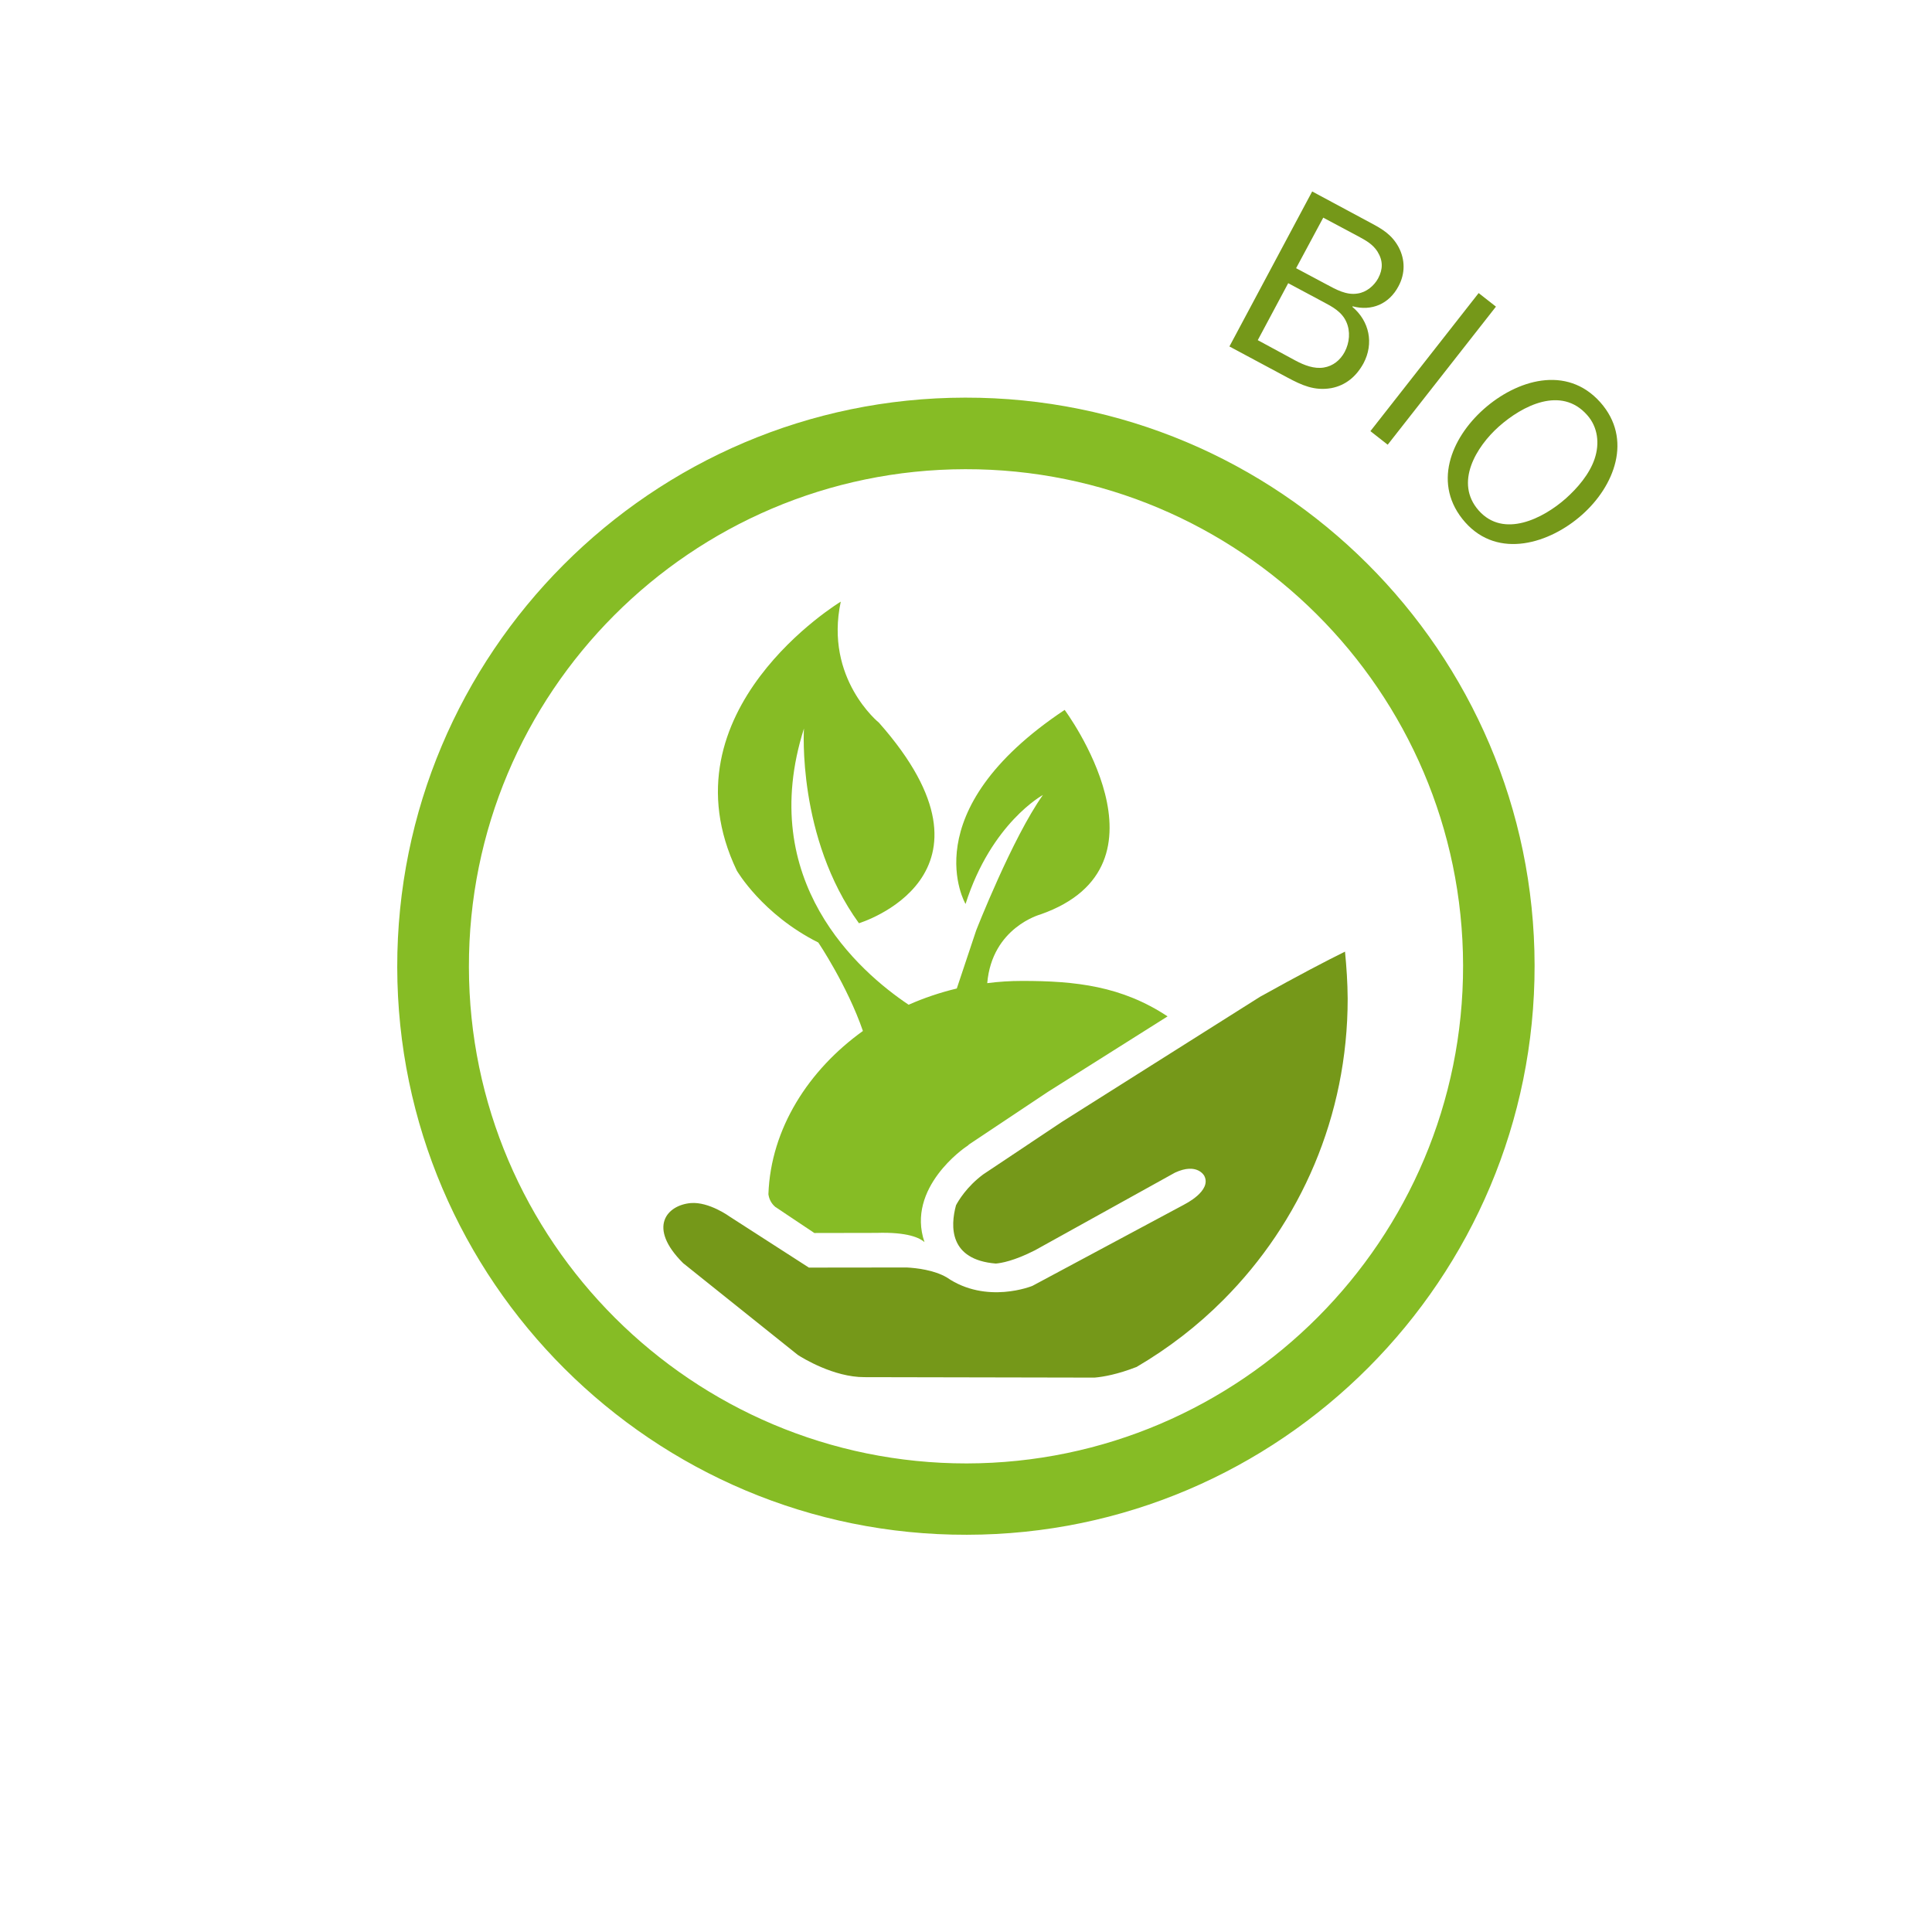 <?xml version="1.0" encoding="utf-8"?>
<!-- Generator: Adobe Illustrator 16.0.4, SVG Export Plug-In . SVG Version: 6.00 Build 0)  -->
<!DOCTYPE svg PUBLIC "-//W3C//DTD SVG 1.1//EN" "http://www.w3.org/Graphics/SVG/1.1/DTD/svg11.dtd">
<svg version="1.1" id="Ebene_1" xmlns="http://www.w3.org/2000/svg" xmlns:xlink="http://www.w3.org/1999/xlink" x="0px" y="0px"
	 width="34.016px" height="34.016px" viewBox="0 0 34.016 34.016" enable-background="new 0 0 34.016 34.016" xml:space="preserve">
<g>
	<path fill="#86BC25" d="M17.023,27.022c-5.521,0.013-10.02-4.475-10.029-9.992c-0.008-5.524,4.478-10.023,9.998-10.029
		c5.522-0.01,10.019,4.475,10.027,9.993C27.028,22.516,22.542,27.017,17.023,27.022 M16.994,8.261
		c-4.828,0.008-8.748,3.938-8.738,8.767c0.007,4.822,3.939,8.742,8.766,8.738c4.827-0.009,8.745-3.94,8.738-8.768
		C25.751,12.17,21.819,8.252,16.994,8.261"/>
	<path fill="#86BC25" d="M17.987,17.271c-0.205,0-0.405,0.013-0.605,0.039c0.084-0.982,0.937-1.21,0.937-1.21
		c2.463-0.864,0.426-3.601,0.426-3.601C16.047,14.295,17,15.916,17,15.916c0.455-1.428,1.362-1.919,1.362-1.919
		c-0.539,0.759-1.175,2.385-1.175,2.385l-0.341,1.022c-0.296,0.071-0.582,0.168-0.848,0.286c-0.875-0.585-2.694-2.181-1.843-4.863
		c0,0-0.125,1.917,0.968,3.428c0,0,2.741-0.829,0.353-3.53c0,0-0.963-0.774-0.673-2.132c0,0-3.176,1.919-1.831,4.734
		c0,0,0.445,0.771,1.436,1.268c0,0,0.51,0.758,0.785,1.557c-0.955,0.685-1.623,1.718-1.664,2.873
		c0.009,0.069,0.039,0.153,0.119,0.223l0.69,0.461l1.091-0.002c0.559-0.018,0.766,0.091,0.848,0.162
		c-0.328-0.958,0.722-1.671,0.722-1.671l0.038-0.026c0.009-0.007,0.018-0.017,0.027-0.024l1.386-0.924l2.107-1.329
		C19.752,17.363,18.942,17.269,17.987,17.271"/>
	<path fill="#759819" d="M23.681,16.755c-0.333,0.164-0.811,0.414-1.496,0.795l-3.486,2.201l-1.388,0.926
		c-0.294,0.219-0.438,0.467-0.479,0.544c-0.101,0.371-0.121,0.959,0.701,1.026c0.094-0.008,0.318-0.045,0.688-0.233l2.467-1.368
		c0.392-0.182,0.515,0.056,0.515,0.056c0.139,0.266-0.351,0.504-0.351,0.504h0.002l-2.677,1.434c0,0-0.808,0.333-1.509-0.15
		c-0.223-0.129-0.527-0.165-0.704-0.174l-1.722,0.002l-1.395-0.898c0,0-0.363-0.265-0.686-0.238
		c-0.418,0.037-0.769,0.425-0.133,1.058l2.018,1.615c0.082,0.054,0.634,0.394,1.175,0.392l4.05,0.008
		c0.155-0.013,0.408-0.058,0.741-0.188c0.561-0.329,1.077-0.727,1.531-1.184c1.354-1.359,2.186-3.229,2.185-5.3
		C23.726,17.3,23.708,17.029,23.681,16.755"/>
	<path fill="#759819" d="M23.351,5.005c0.171,0.092,0.355,0.196,0.551,0.163c0.155-0.021,0.292-0.137,0.363-0.268
		c0.086-0.162,0.086-0.312-0.012-0.47c-0.082-0.129-0.203-0.196-0.34-0.27l-0.615-0.328L22.82,4.722L23.351,5.005z M22.812,6.35
		c0.15,0.08,0.326,0.149,0.496,0.121c0.162-0.026,0.289-0.129,0.367-0.274c0.087-0.164,0.104-0.364,0.029-0.53
		C23.626,5.49,23.456,5.399,23.3,5.317l-0.619-0.331l-0.536,1.003L22.812,6.35z M21.646,6.1l1.457-2.729l1.03,0.553
		c0.209,0.111,0.373,0.209,0.492,0.427c0.117,0.221,0.117,0.467-0.002,0.688c-0.164,0.312-0.471,0.444-0.808,0.354l-0.004,0.01
		c0.3,0.252,0.381,0.644,0.196,0.993c-0.125,0.229-0.312,0.39-0.57,0.438c-0.294,0.05-0.514-0.05-0.768-0.186L21.646,6.1z"/>
	
		<rect x="23.687" y="6.298" transform="matrix(-0.617 0.787 -0.787 -0.617 45.91 -9.357)" fill="#759819" width="3.089" height="0.387"/>
	<path fill="#759819" d="M27.569,8.776c0.205-0.183,0.416-0.427,0.507-0.698c0.09-0.266,0.059-0.557-0.132-0.771
		c-0.457-0.517-1.139-0.165-1.553,0.202c-0.397,0.353-0.789,0.989-0.356,1.479C26.474,9.483,27.171,9.129,27.569,8.776
		 M26.125,7.202c0.576-0.511,1.457-0.785,2.051-0.119c0.576,0.649,0.247,1.477-0.321,1.98c-0.566,0.504-1.474,0.79-2.058,0.133
		C25.21,8.531,25.546,7.716,26.125,7.202"/>
</g>
</svg>
